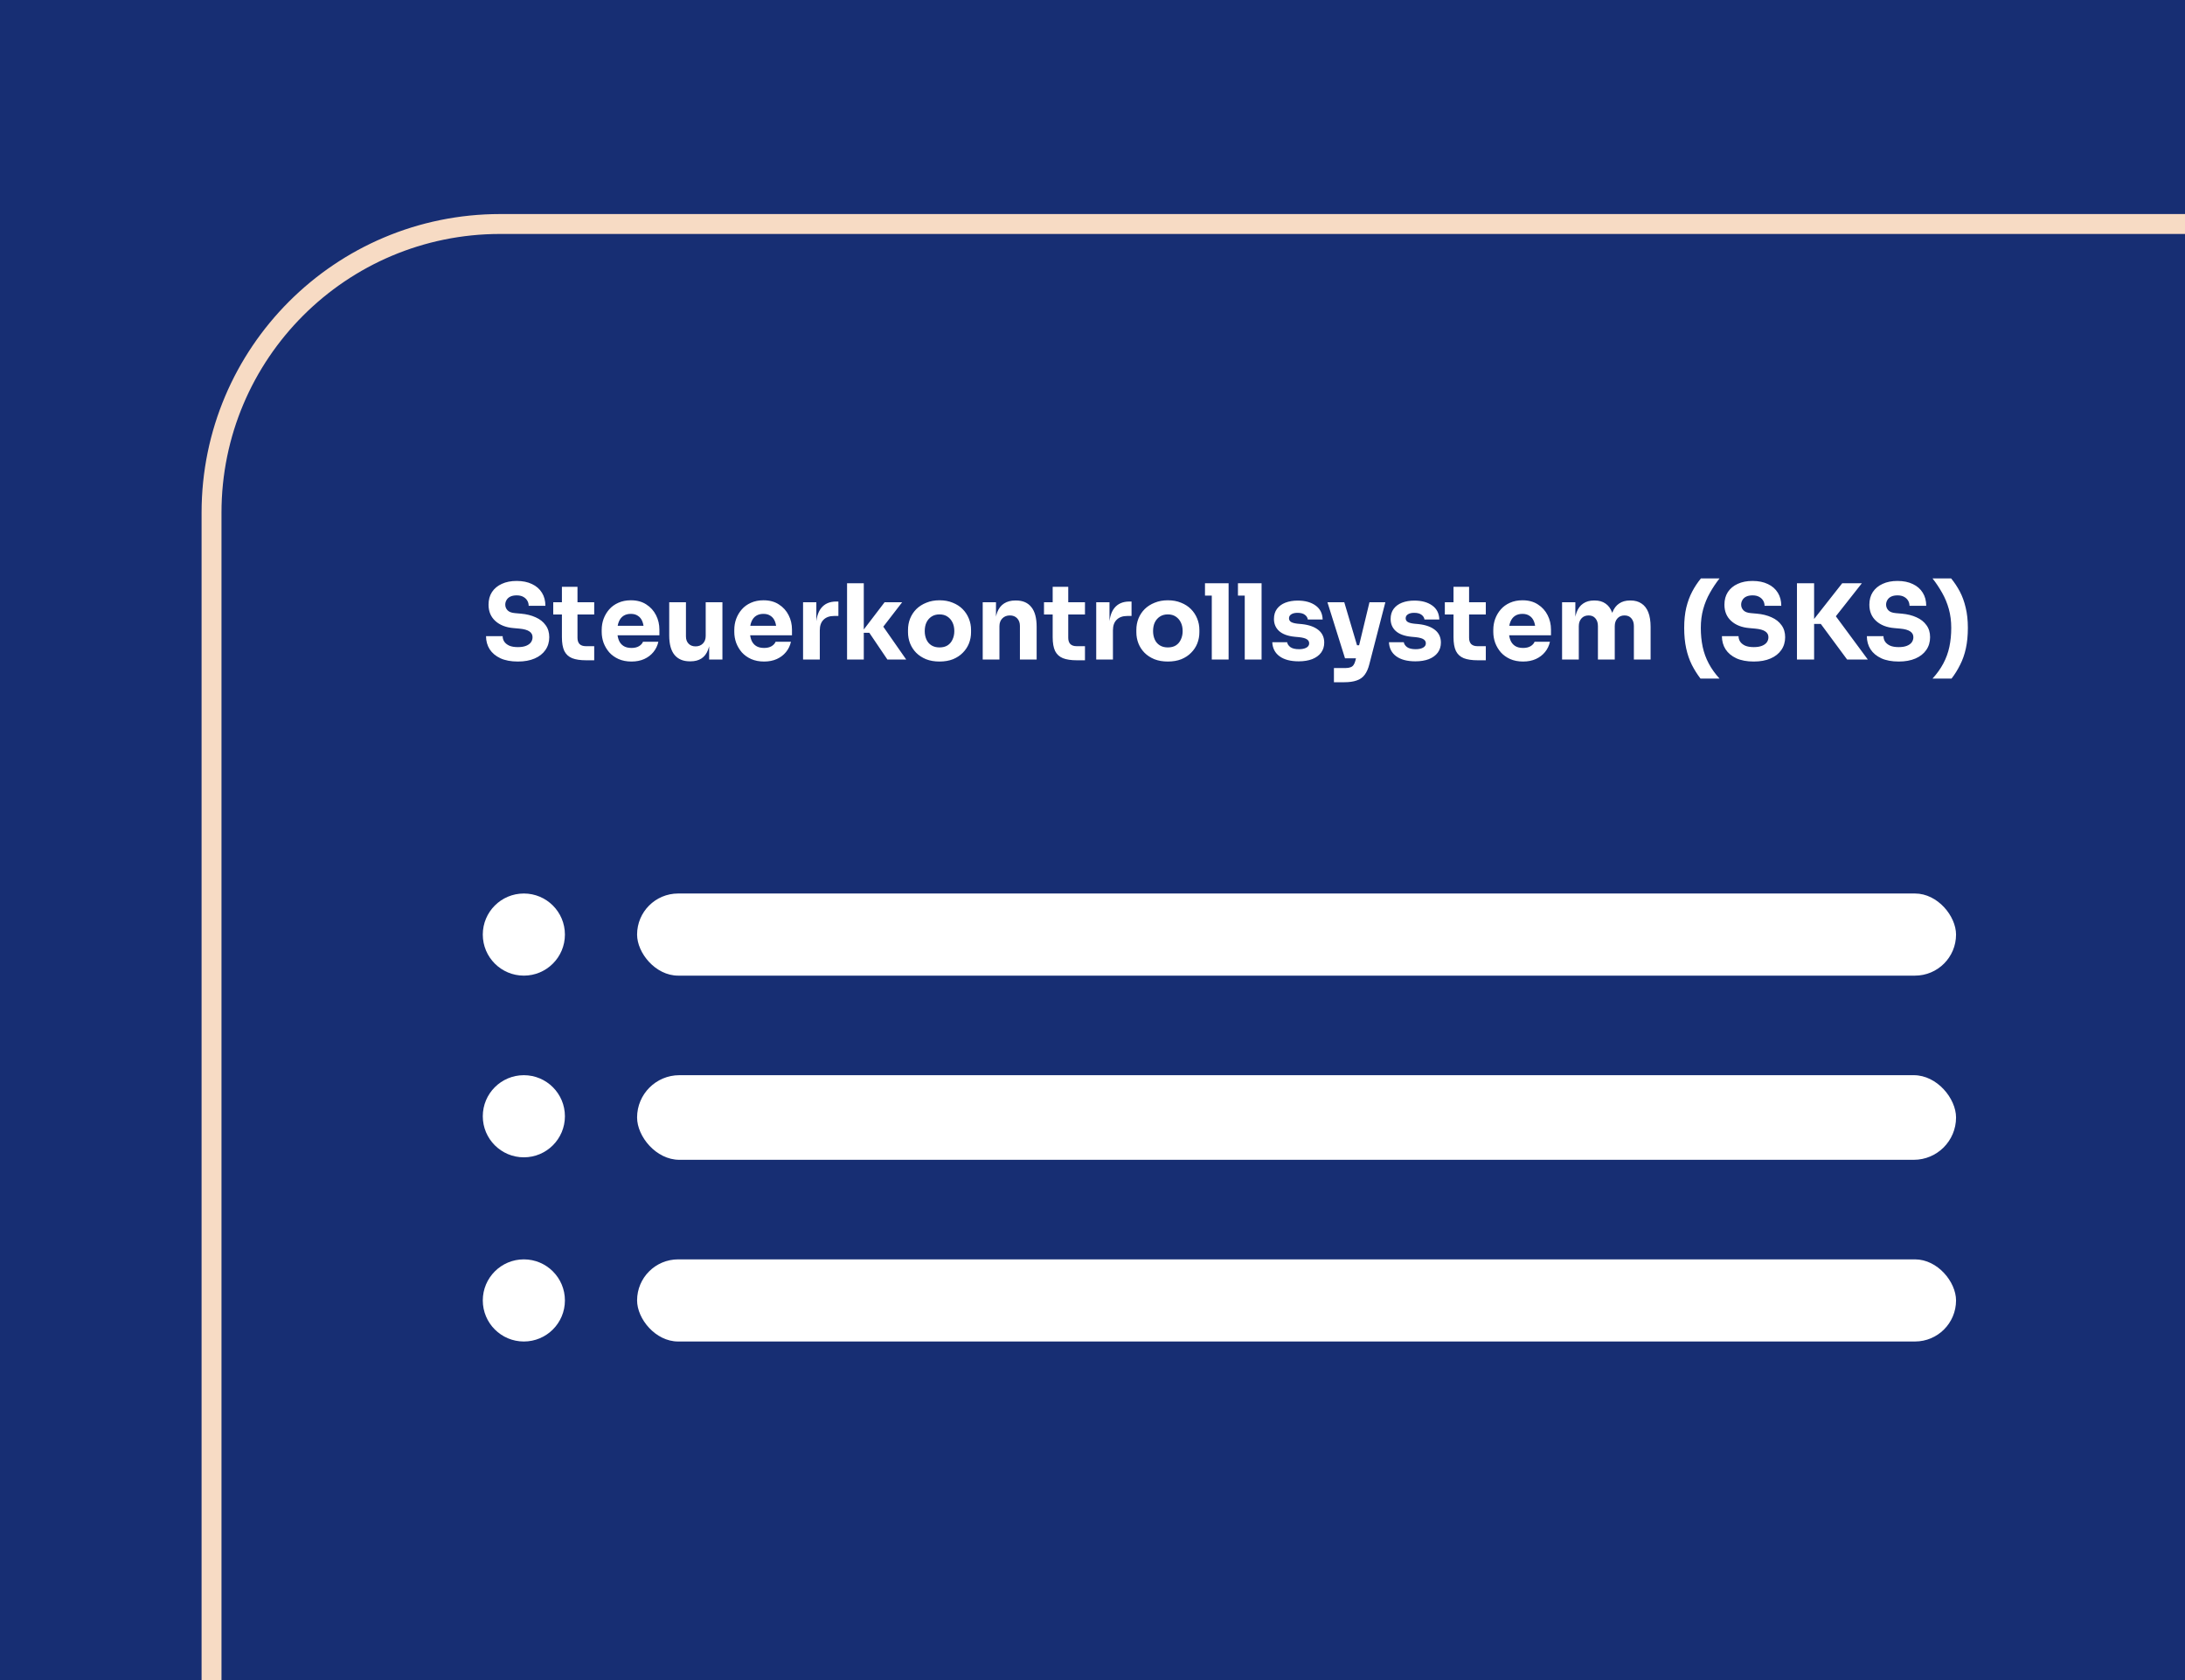<svg width="878" height="675" viewBox="0 0 878 675" fill="none" xmlns="http://www.w3.org/2000/svg">
<g clip-path="url(#clip0_2322_4049)">
<rect width="878" height="675" fill="#172E73"/>
<rect x="85" y="90" width="958" height="732" rx="116" stroke="#F7DBC4" stroke-width="8"/>
<path d="M208.112 265.798C205.34 265.798 203.002 265.364 201.098 264.496C199.194 263.6 197.752 262.396 196.772 260.884C195.792 259.344 195.302 257.58 195.302 255.592H201.98C201.98 256.376 202.19 257.104 202.61 257.776C203.058 258.448 203.73 258.994 204.626 259.414C205.522 259.806 206.684 260.002 208.112 260.002C209.4 260.002 210.478 259.834 211.346 259.498C212.214 259.162 212.872 258.7 213.32 258.112C213.768 257.496 213.992 256.796 213.992 256.012C213.992 255.032 213.572 254.262 212.732 253.702C211.892 253.114 210.534 252.736 208.658 252.568L206.348 252.358C203.296 252.106 200.86 251.154 199.04 249.502C197.22 247.85 196.31 245.666 196.31 242.95C196.31 240.99 196.772 239.296 197.696 237.868C198.648 236.44 199.964 235.348 201.644 234.592C203.324 233.808 205.312 233.416 207.608 233.416C210.016 233.416 212.074 233.836 213.782 234.676C215.518 235.488 216.848 236.65 217.772 238.162C218.696 239.646 219.158 241.396 219.158 243.412H212.438C212.438 242.656 212.256 241.97 211.892 241.354C211.528 240.71 210.982 240.192 210.254 239.8C209.554 239.408 208.672 239.212 207.608 239.212C206.6 239.212 205.746 239.38 205.046 239.716C204.374 240.052 203.87 240.514 203.534 241.102C203.198 241.662 203.03 242.278 203.03 242.95C203.03 243.818 203.338 244.574 203.954 245.218C204.57 245.862 205.578 246.24 206.978 246.352L209.33 246.562C211.57 246.758 213.544 247.248 215.252 248.032C216.96 248.788 218.29 249.838 219.242 251.182C220.222 252.498 220.712 254.108 220.712 256.012C220.712 257.972 220.194 259.694 219.158 261.178C218.15 262.634 216.708 263.768 214.832 264.58C212.956 265.392 210.716 265.798 208.112 265.798ZM235.538 265.294C233.214 265.294 231.338 265.014 229.91 264.454C228.482 263.866 227.432 262.9 226.76 261.556C226.116 260.184 225.794 258.336 225.794 256.012V235.768H232.052V256.264C232.052 257.356 232.332 258.196 232.892 258.784C233.48 259.344 234.306 259.624 235.37 259.624H238.772V265.294H235.538ZM222.308 246.898V241.984H238.772V246.898H222.308ZM253.751 265.798C251.791 265.798 250.055 265.462 248.543 264.79C247.059 264.118 245.813 263.222 244.805 262.102C243.825 260.954 243.069 259.68 242.537 258.28C242.033 256.852 241.781 255.396 241.781 253.912V253.072C241.781 251.532 242.033 250.062 242.537 248.662C243.069 247.234 243.825 245.96 244.805 244.84C245.785 243.72 247.003 242.838 248.459 242.194C249.943 241.522 251.623 241.186 253.499 241.186C255.963 241.186 258.035 241.746 259.715 242.866C261.423 243.958 262.725 245.4 263.621 247.192C264.517 248.956 264.965 250.888 264.965 252.988V255.256H244.595V251.434H260.891L258.707 253.198C258.707 251.826 258.511 250.65 258.119 249.67C257.727 248.69 257.139 247.948 256.355 247.444C255.599 246.912 254.647 246.646 253.499 246.646C252.323 246.646 251.329 246.912 250.517 247.444C249.705 247.976 249.089 248.76 248.669 249.796C248.249 250.804 248.039 252.05 248.039 253.534C248.039 254.906 248.235 256.11 248.627 257.146C249.019 258.154 249.635 258.938 250.475 259.498C251.315 260.058 252.407 260.338 253.751 260.338C254.983 260.338 255.991 260.1 256.775 259.624C257.559 259.148 258.091 258.56 258.371 257.86H264.545C264.209 259.4 263.551 260.772 262.571 261.976C261.591 263.18 260.359 264.118 258.875 264.79C257.391 265.462 255.683 265.798 253.751 265.798ZM277.188 265.714C274.528 265.714 272.484 264.86 271.056 263.152C269.628 261.416 268.914 258.812 268.914 255.34V241.984H275.634V255.676C275.634 256.908 275.984 257.888 276.684 258.616C277.384 259.344 278.322 259.708 279.498 259.708C280.702 259.708 281.682 259.33 282.438 258.574C283.194 257.818 283.572 256.796 283.572 255.508V241.984H290.292V265H284.958V255.298H285.42C285.42 257.622 285.112 259.568 284.496 261.136C283.908 262.676 283.026 263.824 281.85 264.58C280.674 265.336 279.218 265.714 277.482 265.714H277.188ZM307.03 265.798C305.07 265.798 303.334 265.462 301.822 264.79C300.338 264.118 299.092 263.222 298.084 262.102C297.104 260.954 296.348 259.68 295.816 258.28C295.312 256.852 295.06 255.396 295.06 253.912V253.072C295.06 251.532 295.312 250.062 295.816 248.662C296.348 247.234 297.104 245.96 298.084 244.84C299.064 243.72 300.282 242.838 301.738 242.194C303.222 241.522 304.902 241.186 306.778 241.186C309.242 241.186 311.314 241.746 312.994 242.866C314.702 243.958 316.004 245.4 316.9 247.192C317.796 248.956 318.244 250.888 318.244 252.988V255.256H297.874V251.434H314.17L311.986 253.198C311.986 251.826 311.79 250.65 311.398 249.67C311.006 248.69 310.418 247.948 309.634 247.444C308.878 246.912 307.926 246.646 306.778 246.646C305.602 246.646 304.608 246.912 303.796 247.444C302.984 247.976 302.368 248.76 301.948 249.796C301.528 250.804 301.318 252.05 301.318 253.534C301.318 254.906 301.514 256.11 301.906 257.146C302.298 258.154 302.914 258.938 303.754 259.498C304.594 260.058 305.686 260.338 307.03 260.338C308.262 260.338 309.27 260.1 310.054 259.624C310.838 259.148 311.37 258.56 311.65 257.86H317.824C317.488 259.4 316.83 260.772 315.85 261.976C314.87 263.18 313.638 264.118 312.154 264.79C310.67 265.462 308.962 265.798 307.03 265.798ZM322.697 265V241.984H328.031V251.854H327.905C327.905 248.606 328.591 246.1 329.963 244.336C331.363 242.572 333.379 241.69 336.011 241.69H336.893V247.486H335.213C333.365 247.486 331.937 247.99 330.929 248.998C329.921 249.978 329.417 251.406 329.417 253.282V265H322.697ZM356.587 265L349.321 254.248H346.087L355.453 241.984H362.509L353.689 253.408L353.773 250.132L364.147 265H356.587ZM340.375 265V234.34H347.095V265H340.375ZM377.51 265.798C375.494 265.798 373.702 265.49 372.134 264.874C370.566 264.23 369.236 263.362 368.144 262.27C367.08 261.178 366.268 259.932 365.708 258.532C365.148 257.104 364.868 255.606 364.868 254.038V253.072C364.868 251.476 365.148 249.964 365.708 248.536C366.296 247.08 367.136 245.806 368.228 244.714C369.348 243.622 370.692 242.768 372.26 242.152C373.828 241.508 375.578 241.186 377.51 241.186C379.498 241.186 381.262 241.508 382.802 242.152C384.37 242.768 385.7 243.622 386.792 244.714C387.884 245.806 388.724 247.08 389.312 248.536C389.9 249.964 390.194 251.476 390.194 253.072V254.038C390.194 255.606 389.914 257.104 389.354 258.532C388.794 259.932 387.968 261.178 386.876 262.27C385.812 263.362 384.496 264.23 382.928 264.874C381.36 265.49 379.554 265.798 377.51 265.798ZM377.51 260.128C378.826 260.128 379.918 259.848 380.786 259.288C381.654 258.728 382.312 257.944 382.76 256.936C383.236 255.928 383.474 254.808 383.474 253.576C383.474 252.26 383.236 251.112 382.76 250.132C382.284 249.124 381.598 248.326 380.702 247.738C379.834 247.15 378.77 246.856 377.51 246.856C376.278 246.856 375.214 247.15 374.318 247.738C373.422 248.326 372.736 249.124 372.26 250.132C371.812 251.112 371.588 252.26 371.588 253.576C371.588 254.808 371.812 255.928 372.26 256.936C372.708 257.944 373.38 258.728 374.276 259.288C375.172 259.848 376.25 260.128 377.51 260.128ZM394.884 265V241.984H400.218V251.854H399.84C399.84 249.502 400.134 247.542 400.722 245.974C401.338 244.406 402.262 243.23 403.494 242.446C404.726 241.662 406.224 241.27 407.988 241.27H408.282C410.97 241.27 413.014 242.152 414.414 243.916C415.842 245.652 416.556 248.298 416.556 251.854V265H409.836V251.476C409.836 250.244 409.472 249.236 408.744 248.452C408.016 247.668 407.036 247.276 405.804 247.276C404.544 247.276 403.522 247.682 402.738 248.494C401.982 249.278 401.604 250.314 401.604 251.602V265H394.884ZM432.741 265.294C430.417 265.294 428.541 265.014 427.113 264.454C425.685 263.866 424.635 262.9 423.963 261.556C423.319 260.184 422.997 258.336 422.997 256.012V235.768H429.255V256.264C429.255 257.356 429.535 258.196 430.095 258.784C430.683 259.344 431.509 259.624 432.573 259.624H435.975V265.294H432.741ZM419.511 246.898V241.984H435.975V246.898H419.511ZM440.494 265V241.984H445.828V251.854H445.702C445.702 248.606 446.388 246.1 447.76 244.336C449.16 242.572 451.176 241.69 453.808 241.69H454.69V247.486H453.01C451.162 247.486 449.734 247.99 448.726 248.998C447.718 249.978 447.214 251.406 447.214 253.282V265H440.494ZM469.262 265.798C467.246 265.798 465.454 265.49 463.886 264.874C462.318 264.23 460.988 263.362 459.896 262.27C458.832 261.178 458.02 259.932 457.46 258.532C456.9 257.104 456.62 255.606 456.62 254.038V253.072C456.62 251.476 456.9 249.964 457.46 248.536C458.048 247.08 458.888 245.806 459.98 244.714C461.1 243.622 462.444 242.768 464.012 242.152C465.58 241.508 467.33 241.186 469.262 241.186C471.25 241.186 473.014 241.508 474.554 242.152C476.122 242.768 477.452 243.622 478.544 244.714C479.636 245.806 480.476 247.08 481.064 248.536C481.652 249.964 481.946 251.476 481.946 253.072V254.038C481.946 255.606 481.666 257.104 481.106 258.532C480.546 259.932 479.72 261.178 478.628 262.27C477.564 263.362 476.248 264.23 474.68 264.874C473.112 265.49 471.306 265.798 469.262 265.798ZM469.262 260.128C470.578 260.128 471.67 259.848 472.538 259.288C473.406 258.728 474.064 257.944 474.512 256.936C474.988 255.928 475.226 254.808 475.226 253.576C475.226 252.26 474.988 251.112 474.512 250.132C474.036 249.124 473.35 248.326 472.454 247.738C471.586 247.15 470.522 246.856 469.262 246.856C468.03 246.856 466.966 247.15 466.07 247.738C465.174 248.326 464.488 249.124 464.012 250.132C463.564 251.112 463.34 252.26 463.34 253.576C463.34 254.808 463.564 255.928 464.012 256.936C464.46 257.944 465.132 258.728 466.028 259.288C466.924 259.848 468.002 260.128 469.262 260.128ZM486.93 265V234.34H493.692V265H486.93ZM484.2 239.296V234.34H493.692V239.296H484.2ZM500.178 265V234.34H506.94V265H500.178ZM497.448 239.296V234.34H506.94V239.296H497.448ZM521.868 265.714C518.592 265.714 516.03 265.042 514.182 263.698C512.334 262.354 511.354 260.464 511.242 258.028H517.206C517.318 258.756 517.752 259.414 518.508 260.002C519.292 260.562 520.454 260.842 521.994 260.842C523.17 260.842 524.136 260.646 524.892 260.254C525.676 259.834 526.068 259.246 526.068 258.49C526.068 257.818 525.774 257.286 525.186 256.894C524.598 256.474 523.548 256.18 522.036 256.012L520.23 255.844C517.458 255.564 515.372 254.794 513.972 253.534C512.6 252.274 511.914 250.664 511.914 248.704C511.914 247.08 512.32 245.722 513.132 244.63C513.944 243.538 515.064 242.712 516.492 242.152C517.948 241.592 519.6 241.312 521.448 241.312C524.416 241.312 526.81 241.97 528.63 243.286C530.45 244.574 531.402 246.45 531.486 248.914H525.522C525.41 248.158 525.018 247.528 524.346 247.024C523.674 246.492 522.68 246.226 521.364 246.226C520.328 246.226 519.502 246.422 518.886 246.814C518.27 247.206 517.962 247.738 517.962 248.41C517.962 249.054 518.228 249.544 518.76 249.88C519.292 250.216 520.16 250.454 521.364 250.594L523.17 250.762C525.998 251.07 528.196 251.854 529.764 253.114C531.332 254.374 532.116 256.068 532.116 258.196C532.116 259.736 531.696 261.08 530.856 262.228C530.016 263.348 528.826 264.216 527.286 264.832C525.746 265.42 523.94 265.714 521.868 265.714ZM536.013 274.114V268.402H540.801C541.529 268.402 542.145 268.304 542.649 268.108C543.153 267.94 543.559 267.646 543.867 267.226C544.175 266.806 544.427 266.232 544.623 265.504L550.293 241.984H556.677L550.251 266.848C549.803 268.64 549.173 270.068 548.361 271.132C547.577 272.196 546.513 272.952 545.169 273.4C543.853 273.876 542.173 274.114 540.129 274.114H536.013ZM543.237 264.496V259.246H548.109V264.496H543.237ZM540.465 264.496L533.409 241.984H540.171L546.849 264.496H540.465ZM568.749 265.714C565.473 265.714 562.911 265.042 561.063 263.698C559.215 262.354 558.235 260.464 558.123 258.028H564.087C564.199 258.756 564.633 259.414 565.389 260.002C566.173 260.562 567.335 260.842 568.875 260.842C570.051 260.842 571.017 260.646 571.773 260.254C572.557 259.834 572.949 259.246 572.949 258.49C572.949 257.818 572.655 257.286 572.067 256.894C571.479 256.474 570.429 256.18 568.917 256.012L567.111 255.844C564.339 255.564 562.253 254.794 560.853 253.534C559.481 252.274 558.795 250.664 558.795 248.704C558.795 247.08 559.201 245.722 560.013 244.63C560.825 243.538 561.945 242.712 563.373 242.152C564.829 241.592 566.481 241.312 568.329 241.312C571.297 241.312 573.691 241.97 575.511 243.286C577.331 244.574 578.283 246.45 578.367 248.914H572.403C572.291 248.158 571.899 247.528 571.227 247.024C570.555 246.492 569.561 246.226 568.245 246.226C567.209 246.226 566.383 246.422 565.767 246.814C565.151 247.206 564.843 247.738 564.843 248.41C564.843 249.054 565.109 249.544 565.641 249.88C566.173 250.216 567.041 250.454 568.245 250.594L570.051 250.762C572.879 251.07 575.077 251.854 576.645 253.114C578.213 254.374 578.997 256.068 578.997 258.196C578.997 259.736 578.577 261.08 577.737 262.228C576.897 263.348 575.707 264.216 574.167 264.832C572.627 265.42 570.821 265.714 568.749 265.714ZM593.809 265.294C591.485 265.294 589.609 265.014 588.181 264.454C586.753 263.866 585.703 262.9 585.031 261.556C584.387 260.184 584.065 258.336 584.065 256.012V235.768H590.323V256.264C590.323 257.356 590.603 258.196 591.163 258.784C591.751 259.344 592.577 259.624 593.641 259.624H597.043V265.294H593.809ZM580.579 246.898V241.984H597.043V246.898H580.579ZM612.022 265.798C610.062 265.798 608.326 265.462 606.814 264.79C605.33 264.118 604.084 263.222 603.076 262.102C602.096 260.954 601.34 259.68 600.808 258.28C600.304 256.852 600.052 255.396 600.052 253.912V253.072C600.052 251.532 600.304 250.062 600.808 248.662C601.34 247.234 602.096 245.96 603.076 244.84C604.056 243.72 605.274 242.838 606.73 242.194C608.214 241.522 609.894 241.186 611.77 241.186C614.234 241.186 616.306 241.746 617.986 242.866C619.694 243.958 620.996 245.4 621.892 247.192C622.788 248.956 623.236 250.888 623.236 252.988V255.256H602.866V251.434H619.162L616.978 253.198C616.978 251.826 616.782 250.65 616.39 249.67C615.998 248.69 615.41 247.948 614.626 247.444C613.87 246.912 612.918 246.646 611.77 246.646C610.594 246.646 609.6 246.912 608.788 247.444C607.976 247.976 607.36 248.76 606.94 249.796C606.52 250.804 606.31 252.05 606.31 253.534C606.31 254.906 606.506 256.11 606.898 257.146C607.29 258.154 607.906 258.938 608.746 259.498C609.586 260.058 610.678 260.338 612.022 260.338C613.254 260.338 614.262 260.1 615.046 259.624C615.83 259.148 616.362 258.56 616.642 257.86H622.816C622.48 259.4 621.822 260.772 620.842 261.976C619.862 263.18 618.63 264.118 617.146 264.79C615.662 265.462 613.954 265.798 612.022 265.798ZM627.689 265V241.984H633.023V251.896H632.645C632.645 249.544 632.939 247.584 633.527 246.016C634.115 244.448 634.997 243.272 636.173 242.488C637.349 241.676 638.791 241.27 640.499 241.27H640.793C642.529 241.27 643.971 241.676 645.119 242.488C646.295 243.272 647.177 244.448 647.765 246.016C648.381 247.584 648.689 249.544 648.689 251.896H647.051C647.051 249.544 647.345 247.584 647.933 246.016C648.549 244.448 649.445 243.272 650.621 242.488C651.797 241.676 653.239 241.27 654.947 241.27H655.241C656.977 241.27 658.433 241.676 659.609 242.488C660.813 243.272 661.723 244.448 662.339 246.016C662.955 247.584 663.263 249.544 663.263 251.896V265H656.543V251.518C656.543 250.258 656.207 249.236 655.535 248.452C654.891 247.668 653.967 247.276 652.763 247.276C651.559 247.276 650.607 247.682 649.907 248.494C649.207 249.278 648.857 250.328 648.857 251.644V265H642.095V251.518C642.095 250.258 641.759 249.236 641.087 248.452C640.443 247.668 639.533 247.276 638.357 247.276C637.125 247.276 636.159 247.682 635.459 248.494C634.759 249.278 634.409 250.328 634.409 251.644V265H627.689ZM683.312 272.644C681.996 270.936 680.834 269.088 679.826 267.1C678.846 265.14 678.09 262.942 677.558 260.506C677.026 258.07 676.76 255.326 676.76 252.274C676.76 249.222 677.04 246.506 677.6 244.126C678.188 241.718 678.986 239.562 679.994 237.658C681.002 235.754 682.164 234.004 683.48 232.408H690.956C689.528 234.228 688.24 236.16 687.092 238.204C685.944 240.22 685.048 242.39 684.404 244.714C683.76 247.038 683.438 249.558 683.438 252.274C683.438 254.99 683.69 257.538 684.194 259.918C684.698 262.27 685.51 264.496 686.63 266.596C687.75 268.696 689.192 270.712 690.956 272.644H683.312ZM704.729 265.798C701.957 265.798 699.619 265.364 697.715 264.496C695.811 263.6 694.369 262.396 693.389 260.884C692.409 259.344 691.919 257.58 691.919 255.592H698.597C698.597 256.376 698.807 257.104 699.227 257.776C699.675 258.448 700.347 258.994 701.243 259.414C702.139 259.806 703.301 260.002 704.729 260.002C706.017 260.002 707.095 259.834 707.963 259.498C708.831 259.162 709.489 258.7 709.937 258.112C710.385 257.496 710.609 256.796 710.609 256.012C710.609 255.032 710.189 254.262 709.349 253.702C708.509 253.114 707.151 252.736 705.275 252.568L702.965 252.358C699.913 252.106 697.477 251.154 695.657 249.502C693.837 247.85 692.927 245.666 692.927 242.95C692.927 240.99 693.389 239.296 694.313 237.868C695.265 236.44 696.581 235.348 698.261 234.592C699.941 233.808 701.929 233.416 704.225 233.416C706.633 233.416 708.691 233.836 710.399 234.676C712.135 235.488 713.465 236.65 714.389 238.162C715.313 239.646 715.775 241.396 715.775 243.412H709.055C709.055 242.656 708.873 241.97 708.509 241.354C708.145 240.71 707.599 240.192 706.871 239.8C706.171 239.408 705.289 239.212 704.225 239.212C703.217 239.212 702.363 239.38 701.663 239.716C700.991 240.052 700.487 240.514 700.151 241.102C699.815 241.662 699.647 242.278 699.647 242.95C699.647 243.818 699.955 244.574 700.571 245.218C701.187 245.862 702.195 246.24 703.595 246.352L705.947 246.562C708.187 246.758 710.161 247.248 711.869 248.032C713.577 248.788 714.907 249.838 715.859 251.182C716.839 252.498 717.329 254.108 717.329 256.012C717.329 257.972 716.811 259.694 715.775 261.178C714.767 262.634 713.325 263.768 711.449 264.58C709.573 265.392 707.333 265.798 704.729 265.798ZM742.235 265L731.651 250.678H727.409L740.261 234.34H748.157L736.607 248.998L736.523 246.016L750.551 265H742.235ZM722.075 265V234.34H728.963V265H722.075ZM762.971 265.798C760.199 265.798 757.861 265.364 755.957 264.496C754.053 263.6 752.611 262.396 751.631 260.884C750.651 259.344 750.161 257.58 750.161 255.592H756.839C756.839 256.376 757.049 257.104 757.469 257.776C757.917 258.448 758.589 258.994 759.485 259.414C760.381 259.806 761.543 260.002 762.971 260.002C764.259 260.002 765.337 259.834 766.205 259.498C767.073 259.162 767.731 258.7 768.179 258.112C768.627 257.496 768.851 256.796 768.851 256.012C768.851 255.032 768.431 254.262 767.591 253.702C766.751 253.114 765.393 252.736 763.517 252.568L761.207 252.358C758.155 252.106 755.719 251.154 753.899 249.502C752.079 247.85 751.169 245.666 751.169 242.95C751.169 240.99 751.631 239.296 752.555 237.868C753.507 236.44 754.823 235.348 756.503 234.592C758.183 233.808 760.171 233.416 762.467 233.416C764.875 233.416 766.933 233.836 768.641 234.676C770.377 235.488 771.707 236.65 772.631 238.162C773.555 239.646 774.017 241.396 774.017 243.412H767.297C767.297 242.656 767.115 241.97 766.751 241.354C766.387 240.71 765.841 240.192 765.113 239.8C764.413 239.408 763.531 239.212 762.467 239.212C761.459 239.212 760.605 239.38 759.905 239.716C759.233 240.052 758.729 240.514 758.393 241.102C758.057 241.662 757.889 242.278 757.889 242.95C757.889 243.818 758.197 244.574 758.813 245.218C759.429 245.862 760.437 246.24 761.837 246.352L764.189 246.562C766.429 246.758 768.403 247.248 770.111 248.032C771.819 248.788 773.149 249.838 774.101 251.182C775.081 252.498 775.571 254.108 775.571 256.012C775.571 257.972 775.053 259.694 774.017 261.178C773.009 262.634 771.567 263.768 769.691 264.58C767.815 265.392 765.575 265.798 762.971 265.798ZM784.196 272.644H776.552C778.316 270.712 779.758 268.696 780.878 266.596C781.998 264.496 782.81 262.27 783.314 259.918C783.818 257.538 784.07 254.99 784.07 252.274C784.07 249.558 783.748 247.038 783.104 244.714C782.46 242.39 781.564 240.22 780.416 238.204C779.268 236.16 777.98 234.228 776.552 232.408H784.028C785.344 234.004 786.506 235.754 787.514 237.658C788.522 239.562 789.306 241.718 789.866 244.126C790.454 246.506 790.748 249.222 790.748 252.274C790.748 255.326 790.482 258.07 789.95 260.506C789.418 262.942 788.648 265.14 787.64 267.1C786.66 269.088 785.512 270.936 784.196 272.644Z" fill="white"/>
<g filter="url(#filter0_d_2322_4049)">
<rect x="256" y="355" width="530" height="33" rx="16.5" fill="white"/>
</g>
<g filter="url(#filter1_d_2322_4049)">
<rect x="256" y="428" width="530" height="34" rx="17" fill="white"/>
</g>
<g filter="url(#filter2_d_2322_4049)">
<rect x="256" y="502" width="530" height="33" rx="16.5" fill="white"/>
</g>
<g filter="url(#filter3_d_2322_4049)">
<circle cx="210.5" cy="371.5" r="16.5" fill="white"/>
</g>
<g filter="url(#filter4_d_2322_4049)">
<circle cx="210.5" cy="444.5" r="16.5" fill="white"/>
</g>
<g filter="url(#filter5_d_2322_4049)">
<circle cx="210.5" cy="518.5" r="16.5" fill="white"/>
</g>
</g>
<defs>
<filter id="filter0_d_2322_4049" x="220" y="323" width="602" height="105" filterUnits="userSpaceOnUse" color-interpolation-filters="sRGB">
<feFlood flood-opacity="0" result="BackgroundImageFix"/>
<feColorMatrix in="SourceAlpha" type="matrix" values="0 0 0 0 0 0 0 0 0 0 0 0 0 0 0 0 0 0 127 0" result="hardAlpha"/>
<feOffset dy="4"/>
<feGaussianBlur stdDeviation="18"/>
<feComposite in2="hardAlpha" operator="out"/>
<feColorMatrix type="matrix" values="0 0 0 0 0 0 0 0 0 0 0 0 0 0 0 0 0 0 0.05 0"/>
<feBlend mode="normal" in2="BackgroundImageFix" result="effect1_dropShadow_2322_4049"/>
<feBlend mode="normal" in="SourceGraphic" in2="effect1_dropShadow_2322_4049" result="shape"/>
</filter>
<filter id="filter1_d_2322_4049" x="220" y="396" width="602" height="106" filterUnits="userSpaceOnUse" color-interpolation-filters="sRGB">
<feFlood flood-opacity="0" result="BackgroundImageFix"/>
<feColorMatrix in="SourceAlpha" type="matrix" values="0 0 0 0 0 0 0 0 0 0 0 0 0 0 0 0 0 0 127 0" result="hardAlpha"/>
<feOffset dy="4"/>
<feGaussianBlur stdDeviation="18"/>
<feComposite in2="hardAlpha" operator="out"/>
<feColorMatrix type="matrix" values="0 0 0 0 0 0 0 0 0 0 0 0 0 0 0 0 0 0 0.05 0"/>
<feBlend mode="normal" in2="BackgroundImageFix" result="effect1_dropShadow_2322_4049"/>
<feBlend mode="normal" in="SourceGraphic" in2="effect1_dropShadow_2322_4049" result="shape"/>
</filter>
<filter id="filter2_d_2322_4049" x="220" y="470" width="602" height="105" filterUnits="userSpaceOnUse" color-interpolation-filters="sRGB">
<feFlood flood-opacity="0" result="BackgroundImageFix"/>
<feColorMatrix in="SourceAlpha" type="matrix" values="0 0 0 0 0 0 0 0 0 0 0 0 0 0 0 0 0 0 127 0" result="hardAlpha"/>
<feOffset dy="4"/>
<feGaussianBlur stdDeviation="18"/>
<feComposite in2="hardAlpha" operator="out"/>
<feColorMatrix type="matrix" values="0 0 0 0 0 0 0 0 0 0 0 0 0 0 0 0 0 0 0.05 0"/>
<feBlend mode="normal" in2="BackgroundImageFix" result="effect1_dropShadow_2322_4049"/>
<feBlend mode="normal" in="SourceGraphic" in2="effect1_dropShadow_2322_4049" result="shape"/>
</filter>
<filter id="filter3_d_2322_4049" x="158" y="323" width="105" height="105" filterUnits="userSpaceOnUse" color-interpolation-filters="sRGB">
<feFlood flood-opacity="0" result="BackgroundImageFix"/>
<feColorMatrix in="SourceAlpha" type="matrix" values="0 0 0 0 0 0 0 0 0 0 0 0 0 0 0 0 0 0 127 0" result="hardAlpha"/>
<feOffset dy="4"/>
<feGaussianBlur stdDeviation="18"/>
<feComposite in2="hardAlpha" operator="out"/>
<feColorMatrix type="matrix" values="0 0 0 0 0 0 0 0 0 0 0 0 0 0 0 0 0 0 0.05 0"/>
<feBlend mode="normal" in2="BackgroundImageFix" result="effect1_dropShadow_2322_4049"/>
<feBlend mode="normal" in="SourceGraphic" in2="effect1_dropShadow_2322_4049" result="shape"/>
</filter>
<filter id="filter4_d_2322_4049" x="158" y="396" width="105" height="105" filterUnits="userSpaceOnUse" color-interpolation-filters="sRGB">
<feFlood flood-opacity="0" result="BackgroundImageFix"/>
<feColorMatrix in="SourceAlpha" type="matrix" values="0 0 0 0 0 0 0 0 0 0 0 0 0 0 0 0 0 0 127 0" result="hardAlpha"/>
<feOffset dy="4"/>
<feGaussianBlur stdDeviation="18"/>
<feComposite in2="hardAlpha" operator="out"/>
<feColorMatrix type="matrix" values="0 0 0 0 0 0 0 0 0 0 0 0 0 0 0 0 0 0 0.05 0"/>
<feBlend mode="normal" in2="BackgroundImageFix" result="effect1_dropShadow_2322_4049"/>
<feBlend mode="normal" in="SourceGraphic" in2="effect1_dropShadow_2322_4049" result="shape"/>
</filter>
<filter id="filter5_d_2322_4049" x="158" y="470" width="105" height="105" filterUnits="userSpaceOnUse" color-interpolation-filters="sRGB">
<feFlood flood-opacity="0" result="BackgroundImageFix"/>
<feColorMatrix in="SourceAlpha" type="matrix" values="0 0 0 0 0 0 0 0 0 0 0 0 0 0 0 0 0 0 127 0" result="hardAlpha"/>
<feOffset dy="4"/>
<feGaussianBlur stdDeviation="18"/>
<feComposite in2="hardAlpha" operator="out"/>
<feColorMatrix type="matrix" values="0 0 0 0 0 0 0 0 0 0 0 0 0 0 0 0 0 0 0.05 0"/>
<feBlend mode="normal" in2="BackgroundImageFix" result="effect1_dropShadow_2322_4049"/>
<feBlend mode="normal" in="SourceGraphic" in2="effect1_dropShadow_2322_4049" result="shape"/>
</filter>
<clipPath id="clip0_2322_4049">
<rect width="878" height="675" fill="white"/>
</clipPath>
</defs>
</svg>
